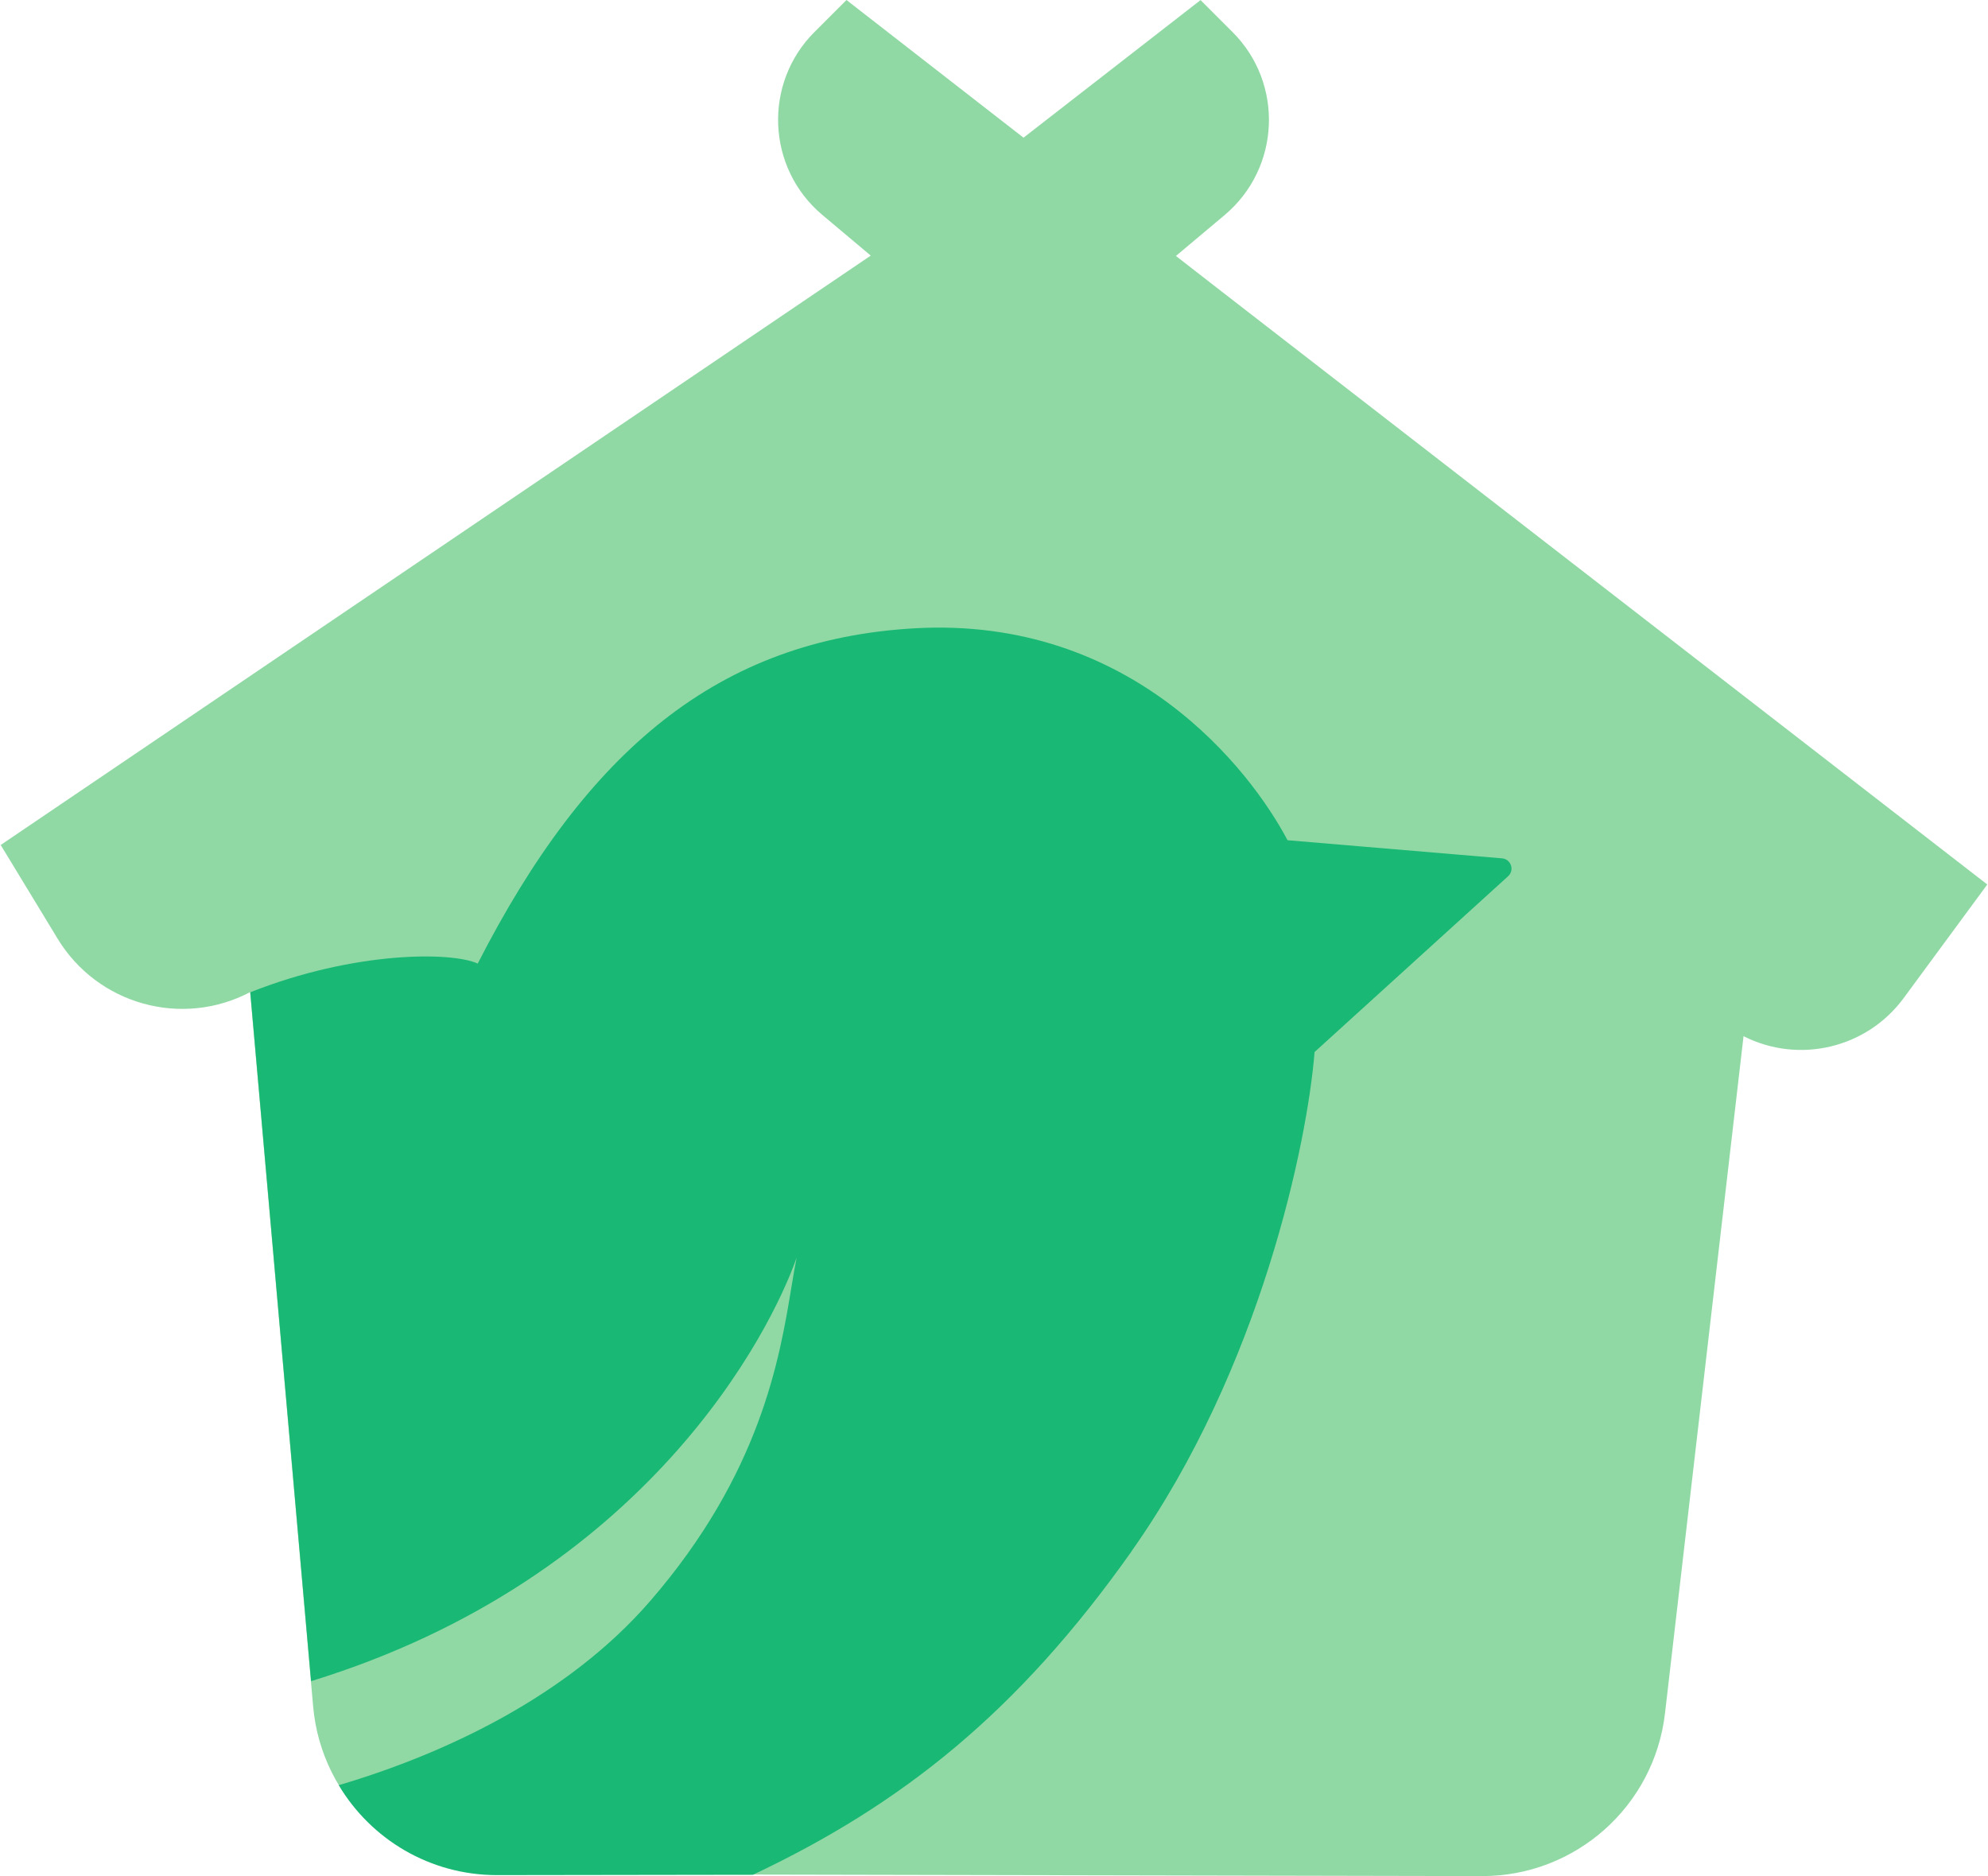 <svg fill="none" height="67" viewBox="0 0 71 67" width="71" xmlns="http://www.w3.org/2000/svg"><path d="m43.633 10.412-1.636-1.271 1.741-1.462c1.99-1.675 2.122-4.694.282-6.533l-1.143-1.143-6.323 4.914-6.323-4.917-1.143 1.143c-1.839 1.839-1.708 4.861.282 6.533l1.728 1.452-31.073 21.048 2.033 3.347c1.429 2.352 4.438 3.189 6.875 1.908l2.25 25.505c.299 3.386 3.13 5.985 6.53 5.991l35.211.072c3.341.007 6.155-2.493 6.54-5.814l2.805-24.181c1.981 1.005 4.401.43 5.719-1.36l2.986-4.057z" fill="#90d9a4"/><path clip-rule="evenodd" d="m40.42 55.392c-4.06 5.745-8.195 9.039-13.529 11.559l-9.145.013c-2.388 0-4.497-1.278-5.646-3.212 3.82-1.13 8.185-3.189 11.115-6.569 3.948-4.556 4.631-8.678 5.048-11.204.066-.394.125-.752.187-1.064-.92 2.631-5.338 11.427-17.34 15.123l-2.171-24.602c3.718-1.472 7.18-1.455 8.123-1.025 3.892-7.614 8.609-11.575 15.602-11.973 7.755-.44 11.999 5.062 13.319 7.568l7.66.647c.322.026.457.424.217.64l-6.911 6.277c-.256 3.219-1.921 11.293-6.533 17.822z" fill="#1ab875" fill-rule="evenodd"/></svg>